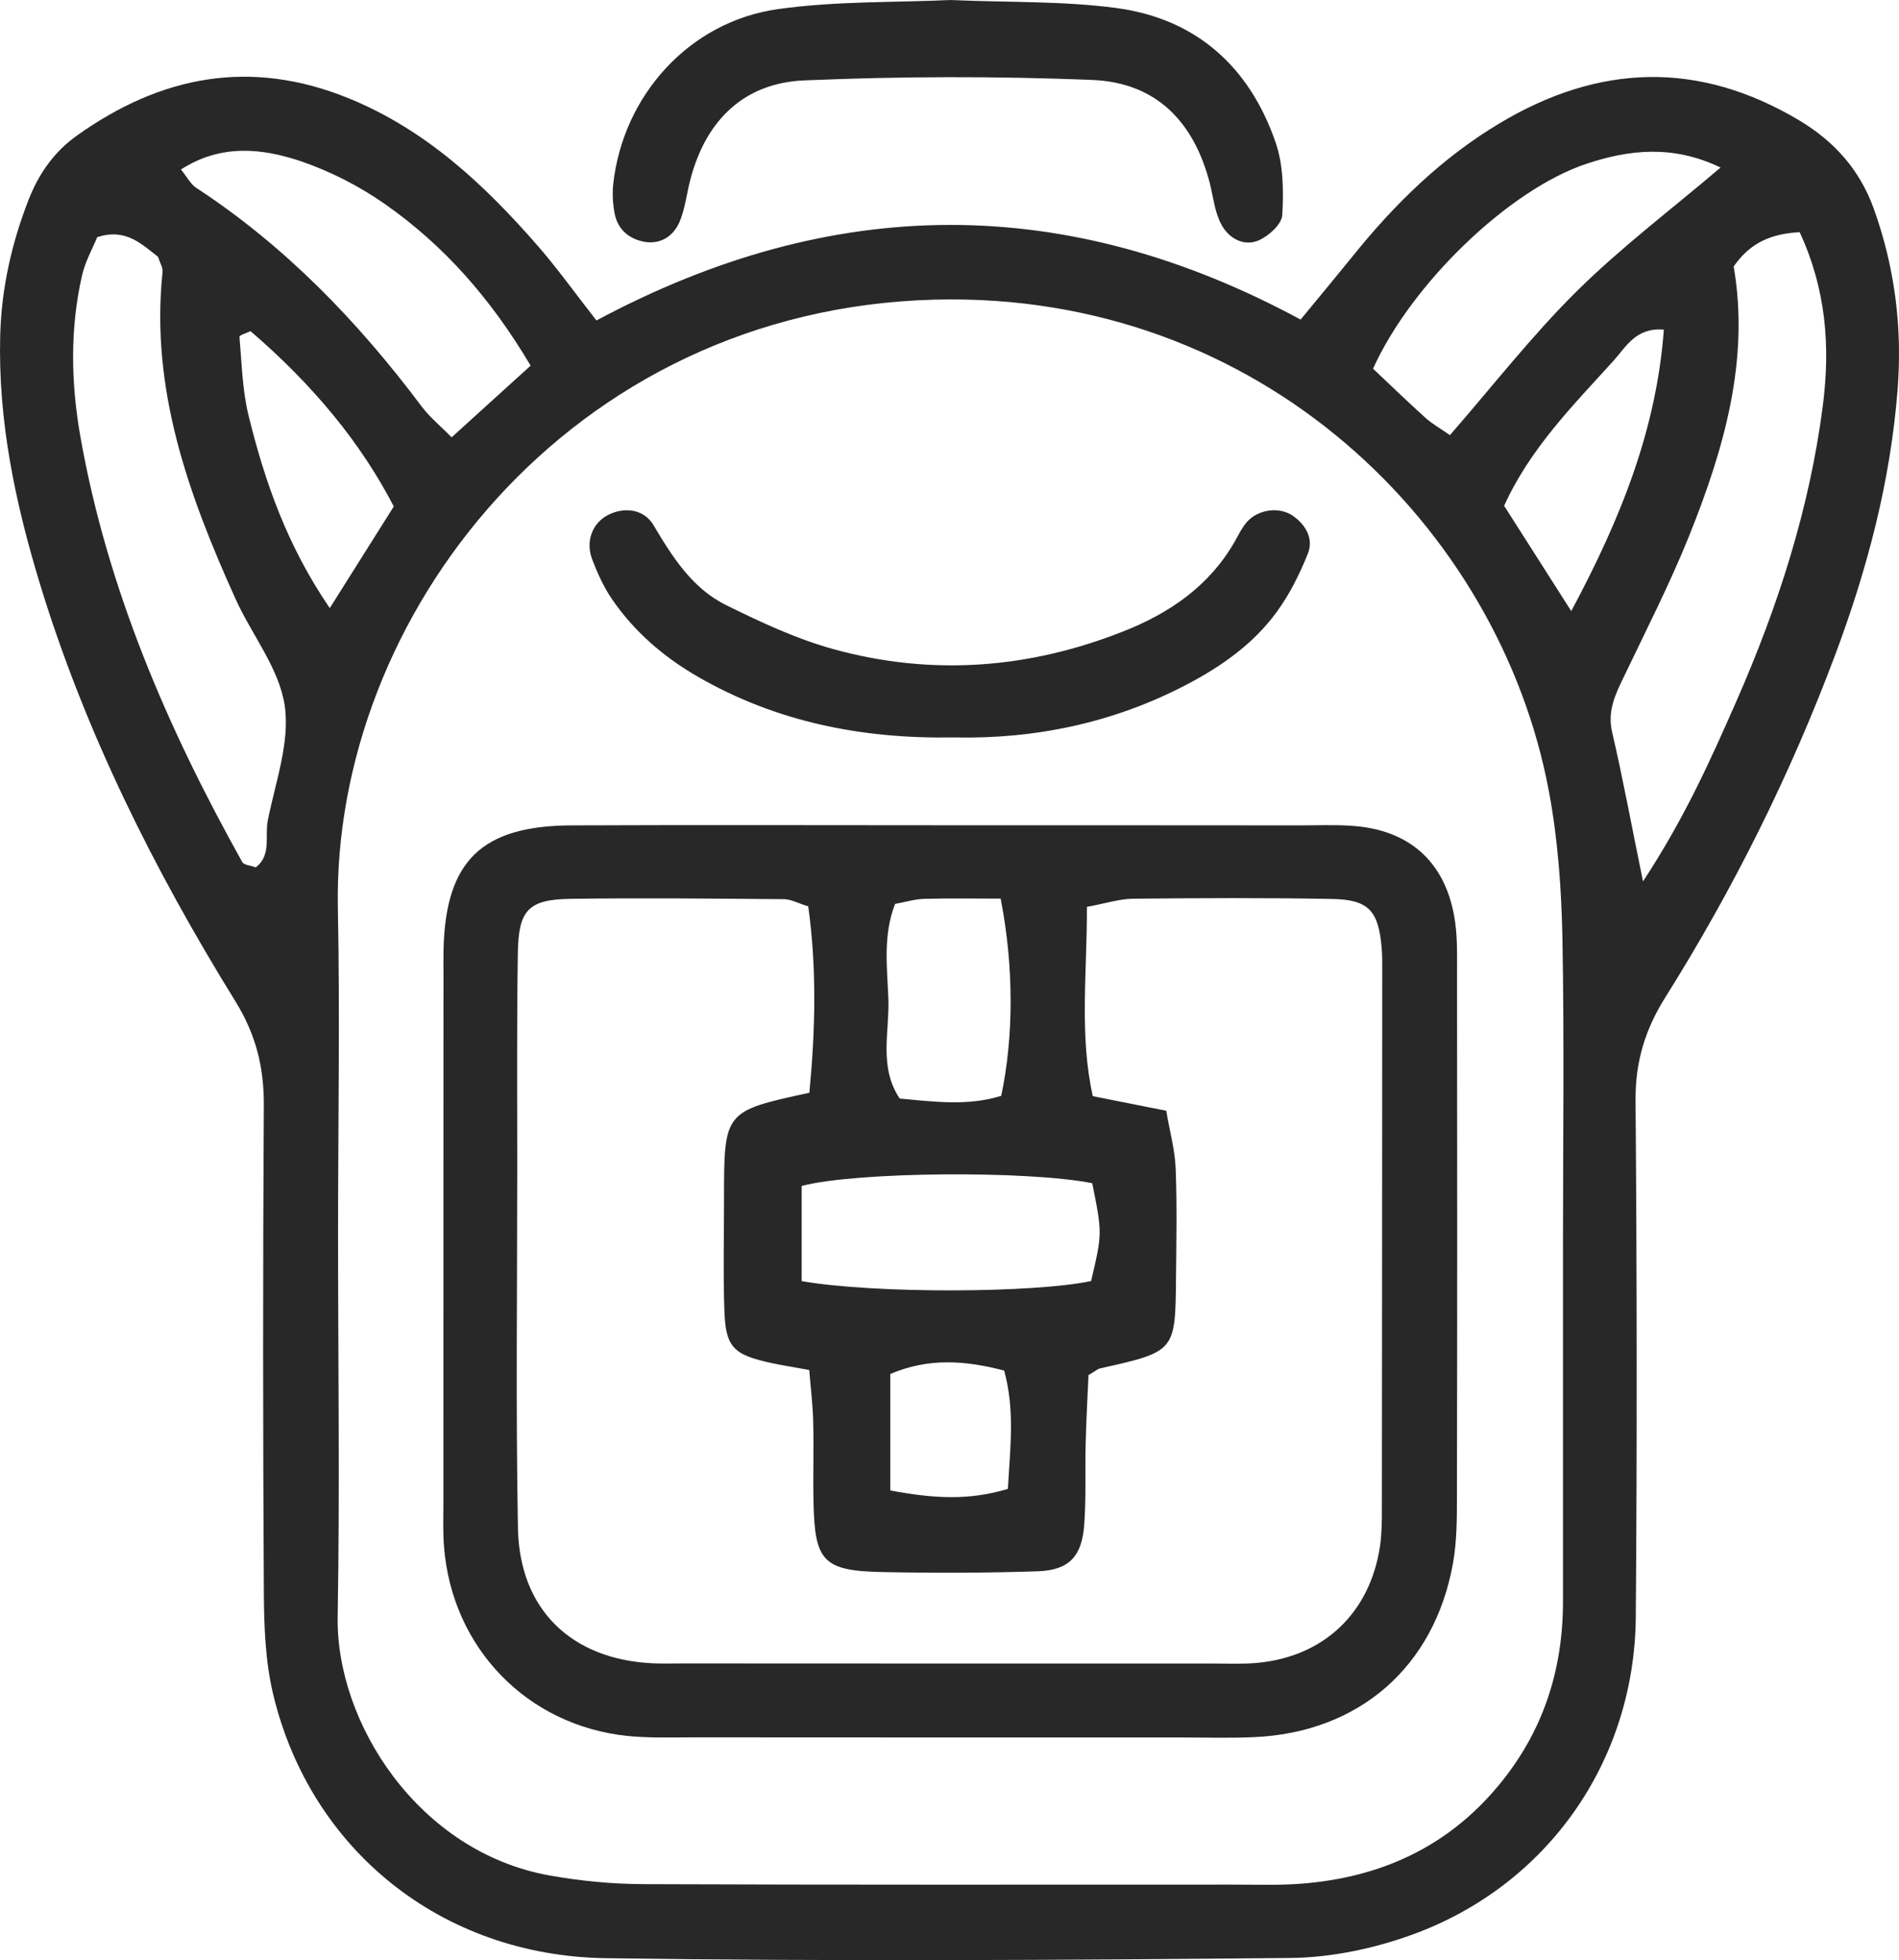 <?xml version="1.0" encoding="UTF-8"?>
<!DOCTYPE svg PUBLIC "-//W3C//DTD SVG 1.1//EN" "http://www.w3.org/Graphics/SVG/1.1/DTD/svg11.dtd">
<!-- Creator: CorelDRAW 2021 (64 Bit) -->
<svg xmlns="http://www.w3.org/2000/svg" xml:space="preserve" width="19.688mm" height="20.32mm" version="1.1" style="shape-rendering:geometricPrecision; text-rendering:geometricPrecision; image-rendering:optimizeQuality; fill-rule:evenodd; clip-rule:evenodd"
viewBox="0 0 1968.78 2031.96"
 xmlns:xlink="http://www.w3.org/1999/xlink"
 xmlns:xodm="http://www.corel.com/coreldraw/odm/2003">
 <defs>
  <style type="text/css">
   <![CDATA[
    .fil0 {fill:#282829;fill-rule:nonzero}
   ]]>
  </style>
 </defs>
 <g id="Camada_x0020_1">
  <g id="_1896957714432">
   <path class="fil0" d="M1628.99 633.46c51.52,-96.23 88.37,-188.59 95.99,-291.74 -28.87,-2.58 -39.31,17.96 -51.98,32.04 -42.02,46.35 -86.73,91.18 -113.6,150.56 22.77,35.67 44.24,69.35 69.59,109.14zm-1369.26 -290.21c-4.01,1.99 -11.59,4.22 -11.47,5.86 2.41,27.23 2.94,55.16 9.44,81.68 16.81,68.3 39.68,134.37 84.18,199.61 24.7,-39.31 45.86,-72.75 66.36,-105.38 -33.86,-65.48 -83.01,-125.44 -148.51,-181.77zm1243.46 107.84c44.47,-51.04 84.96,-103.15 131.43,-149.15 45.89,-45.42 97.87,-84.61 149.16,-128.27 -49.53,-23.82 -94.71,-18.54 -138.71,-3.99 -80.39,26.53 -182.02,124.63 -221.56,212.53 17.37,16.31 35.44,33.91 54.21,50.81 7.28,6.57 16.2,11.5 25.47,18.07zm-953.06 -72.05c-41.62,-70.18 -90.21,-124.86 -150.96,-167.46 -26.66,-18.66 -56.89,-34.15 -87.68,-44.59 -40.17,-13.38 -82.29,-17.96 -123.88,8.68 6.54,8.1 9.95,15.14 15.61,18.89 92.62,60.56 167.99,138.83 234.05,226.96 8.38,11.15 19.59,20.18 30.95,31.8 28.08,-25.46 52.37,-47.41 81.91,-74.28zm-284.94 520.09c16.42,-12.68 9.22,-32.15 12.4,-48.35 7.84,-39.66 23.23,-81.32 17.56,-119.46 -5.7,-38.38 -34.09,-73.23 -50.88,-110.31 -48.67,-107.73 -88.49,-217.45 -75.75,-339.02 0.5,-4.58 -2.71,-9.51 -4.71,-15.84 -16.91,-12.91 -33.28,-30.04 -63,-20.3 -4.86,11.85 -12.48,25.23 -15.73,39.54 -12.7,55.51 -11.51,111.84 -1.72,167.35 27.85,157.48 90.29,302.17 167.8,440.87 1.79,3.17 8.71,3.52 14.03,5.52zm1438.19 14.55c43.89,-66.89 70.53,-127.09 96.93,-187.06 43.07,-98.1 75.81,-199.49 89.54,-306.4 7.86,-61.49 3.29,-120.52 -24.06,-179.55 -29.33,1.64 -51.04,10.56 -68.41,35.56 16.78,97.28 -10.21,189.76 -46.47,280 -19.95,49.4 -44.36,97.17 -67.36,145.28 -8.92,18.42 -17.37,35.56 -12.09,57.85 10.91,46.83 19.6,94.24 31.92,154.32zm-82.97 379.27c0,-107.02 1.41,-214.17 -0.58,-321.19 -1.06,-50.7 -4.7,-102.1 -14.09,-151.85 -51.16,-272.96 -298.42,-517.98 -636.62,-509.3 -379.16,9.86 -624.74,329.05 -618.84,630.87 2.21,112.07 0.19,224.38 0.19,336.56 0,132.48 1.88,265.21 -0.39,397.69 -1.91,110.66 84.13,243.85 218.91,268.26 32.33,5.87 65.58,9.04 98.4,9.16 203.76,0.82 407.58,0.47 611.31,0.47 22.88,0 46,0.82 68.76,-0.82 82.38,-6.11 152.44,-37.21 206.19,-101.98 46,-55.39 66.77,-119.35 66.77,-190.7 0,-122.4 0,-244.79 0,-367.18zm-1002.07 -960.74c245.76,-131.56 487.03,-132.26 730.06,-0.94 19.13,-23.24 36.73,-44.36 54.1,-65.84 43.42,-53.98 92.36,-101.86 152.21,-137.65 102.91,-61.61 206.42,-65.25 310.74,-2.93 36.26,21.71 62.55,51.04 77.1,91.29 21.95,61.03 29.81,123.34 24.76,187.88 -7.39,94.82 -31.33,185.65 -64.54,274.37 -46.59,124.51 -105.62,242.92 -176.26,355.45 -21.12,33.68 -31.22,67.12 -30.87,107.14 1.41,178.49 1.65,356.97 0.24,535.35 -1.29,149.03 -91.07,277.77 -231.07,328.92 -39.89,14.55 -84.14,23.94 -126.5,24.41 -236.81,2.23 -473.74,3.64 -710.56,0.23 -170.35,-2.58 -305.78,-112.54 -344.41,-272.95 -8.27,-34.27 -9.61,-70.65 -9.8,-106.09 -0.99,-168.28 -1.03,-336.55 -0.03,-504.83 0.22,-39.32 -7.96,-73.11 -29.27,-107.73 -84.62,-136.83 -156.43,-280.24 -203.41,-434.9 -25.25,-83.32 -42.92,-167.69 -40.63,-255.47 1.3,-48.94 11.79,-95.76 29.61,-141.29 10.52,-26.76 26.25,-49.17 49.89,-66.07 87.07,-62.08 179.84,-80.03 281.38,-38.84 80.34,32.62 141.28,89.77 196.86,153.61 19.94,22.88 37.65,47.76 60.41,76.87z"/>
   <path class="fil0" d="M984.5 0c60.55,2.59 117,0.94 172.27,8.22 83.2,10.91 138.82,61.02 165.82,139.76 7.98,23.24 8.21,50 6.8,74.87 -0.47,9.39 -13.61,21.36 -23.82,26.06 -15.73,7.15 -31.33,-1.76 -38.96,-15.49 -7.16,-12.79 -8.69,-28.76 -12.32,-43.42 -16.78,-64.78 -56.45,-104.68 -122.4,-107.15 -99.16,-3.99 -198.68,-3.75 -297.84,0.47 -62.78,2.59 -101.94,41.31 -118.09,101.86 -3.98,14.67 -5.43,30.28 -11.2,44.25 -6.2,15.02 -19.59,24.17 -36.54,21.24 -15.96,-2.82 -27.97,-12.79 -31.07,-29.69 -1.8,-9.86 -2.48,-20.42 -1.37,-30.28 10.1,-91.53 78.61,-168.16 170.34,-181.19 60.2,-8.57 121.81,-6.81 178.38,-9.51z"/>
   <path class="fil0" d="M923.01 1545.03c44.83,8.33 81.09,10.68 121.93,-1.64 2.23,-41.9 7.51,-81.09 -3.87,-122.64 -40.02,-10.44 -78.04,-13.49 -118.06,3.52 0,40.37 0,77.57 0,120.76zm114.42 -613.5c-28.87,0 -53.98,-0.47 -79.09,0.23 -9.63,0.24 -19.25,3.17 -30.4,5.28 -12.79,33.1 -8.09,66.31 -6.92,98.46 1.29,34.03 -10.21,70.41 11.74,103.27 36.37,3.4 71.23,7.86 105.26,-2.82 12.91,-60.9 13.26,-133.54 -0.59,-204.42zm-206.3 396.52c76.75,13.26 242.33,12.32 300.07,-0.12 11.61,-49.4 11.61,-49.4 1.17,-101.39 -66.07,-13.26 -244.44,-12.09 -301.24,2.82 0,31.33 0,63.37 0,98.69zm7.86 92.12c-14.43,-2.7 -26.75,-4.58 -38.96,-7.16 -39.9,-8.68 -47.76,-16.31 -49.05,-54.92 -1.29,-38.14 -0.35,-76.51 -0.35,-114.77 0,-91.42 0,-91.42 88.48,-110.54 6.1,-63.73 7.86,-128.39 -1.17,-193.28 -11.04,-3.29 -18.08,-7.4 -25.12,-7.4 -73.89,-0.58 -147.8,-1.4 -221.64,-0.35 -43.2,0.71 -53.56,11.5 -54.29,55.51 -1.23,73.93 -0.61,147.98 -0.65,221.91 0,124.86 -1.53,249.84 0.72,374.81 1.54,84.73 55.68,136.36 139.95,140.23 10.13,0.47 20.36,0.12 30.57,0.12 183.38,0.12 366.79,0.12 550.33,0.12 15.25,0 30.63,0.7 45.76,-0.7 69.24,-6.46 117,-52.11 127.21,-121.35 1.76,-12.55 1.88,-25.46 1.88,-38.14 0.24,-186.23 0.24,-372.34 0.35,-558.46 0,-7.63 0.12,-15.37 -0.58,-23 -3.17,-38.73 -13.5,-50.34 -51.76,-50.93 -68.76,-1.29 -137.53,-0.94 -206.3,-0.24 -14.43,0.24 -28.75,5.05 -47.53,8.45 0.24,67.95 -7.98,133.08 6.11,196.22 27.57,5.51 49.52,9.85 76.16,15.13 3.4,20.54 8.92,40.02 9.74,59.62 1.52,38.25 0.7,76.51 0.35,114.77 -0.71,75.22 -0.82,75.22 -78.74,92.71 -2.35,0.46 -4.35,2.46 -11.97,6.92 -0.94,21.47 -2.35,46.47 -2.94,71.47 -0.7,28.04 0.59,56.21 -1.52,84.14 -2.47,32.5 -15.85,46.58 -48,47.76 -53.39,1.76 -107.02,1.88 -160.42,0.82 -61.73,-1.17 -70.88,-10.8 -72.17,-71.11 -0.7,-28.05 0.35,-56.1 -0.35,-84.15 -0.35,-17.6 -2.58,-35.08 -4.11,-54.21zm150.45 -564.69c119.69,0 239.39,0 359.08,0.12 17.84,0 35.67,-0.82 53.4,0.47 57.85,3.99 94.93,35.79 105.49,92.36 3.76,19.71 3.17,40.48 3.17,60.9 0.24,180.96 0.24,361.9 -0.11,542.86 0,22.88 -0.12,46.12 -4.11,68.41 -19.25,107.38 -97.4,175.33 -206.19,180.14 -25.35,1.17 -50.93,0.35 -76.28,0.35 -168.04,0 -336.2,0 -504.21,-0.12 -22.91,0 -45.98,0.82 -68.67,-1.41 -104.52,-10.67 -182.52,-91.29 -190.7,-196.44 -1.2,-15.14 -0.62,-30.51 -0.62,-45.77 0,-183.54 0.03,-367.06 0.08,-550.6 0,-7.63 -0.12,-15.26 0.07,-22.88 2.27,-91.3 39.34,-127.8 132.41,-128.27 132.41,-0.58 264.81,-0.12 397.18,-0.12z"/>
   <path class="fil0" d="M988.84 764.42c-94.94,1.64 -183.54,-15.84 -265.11,-62.78 -35.85,-20.66 -66.42,-47.06 -89.63,-81.09 -8.46,-12.56 -14.85,-26.76 -20.21,-40.84 -7.08,-18.78 0.39,-37.44 16.26,-45.77 16.95,-8.8 37.42,-6.33 47.29,10.33 19.73,33.21 40.32,65.83 75.76,83.2 36.14,17.84 73.34,35.21 112.07,45.77 101.04,27.58 201.14,19.95 298.54,-18.43 48.47,-19.01 89.89,-47.17 116.41,-93.64 3.76,-6.69 7.16,-13.73 11.97,-19.48 11.62,-13.73 34.15,-17.02 48.47,-6.81 13.37,9.51 21.47,23.82 15.14,39.31 -8.45,21.01 -18.78,41.78 -32.04,59.97 -24.29,33.44 -57.74,56.8 -94.12,75.81 -76.04,39.66 -157.36,56.33 -240.8,54.45z"/>
  </g>
 </g>
</svg>
